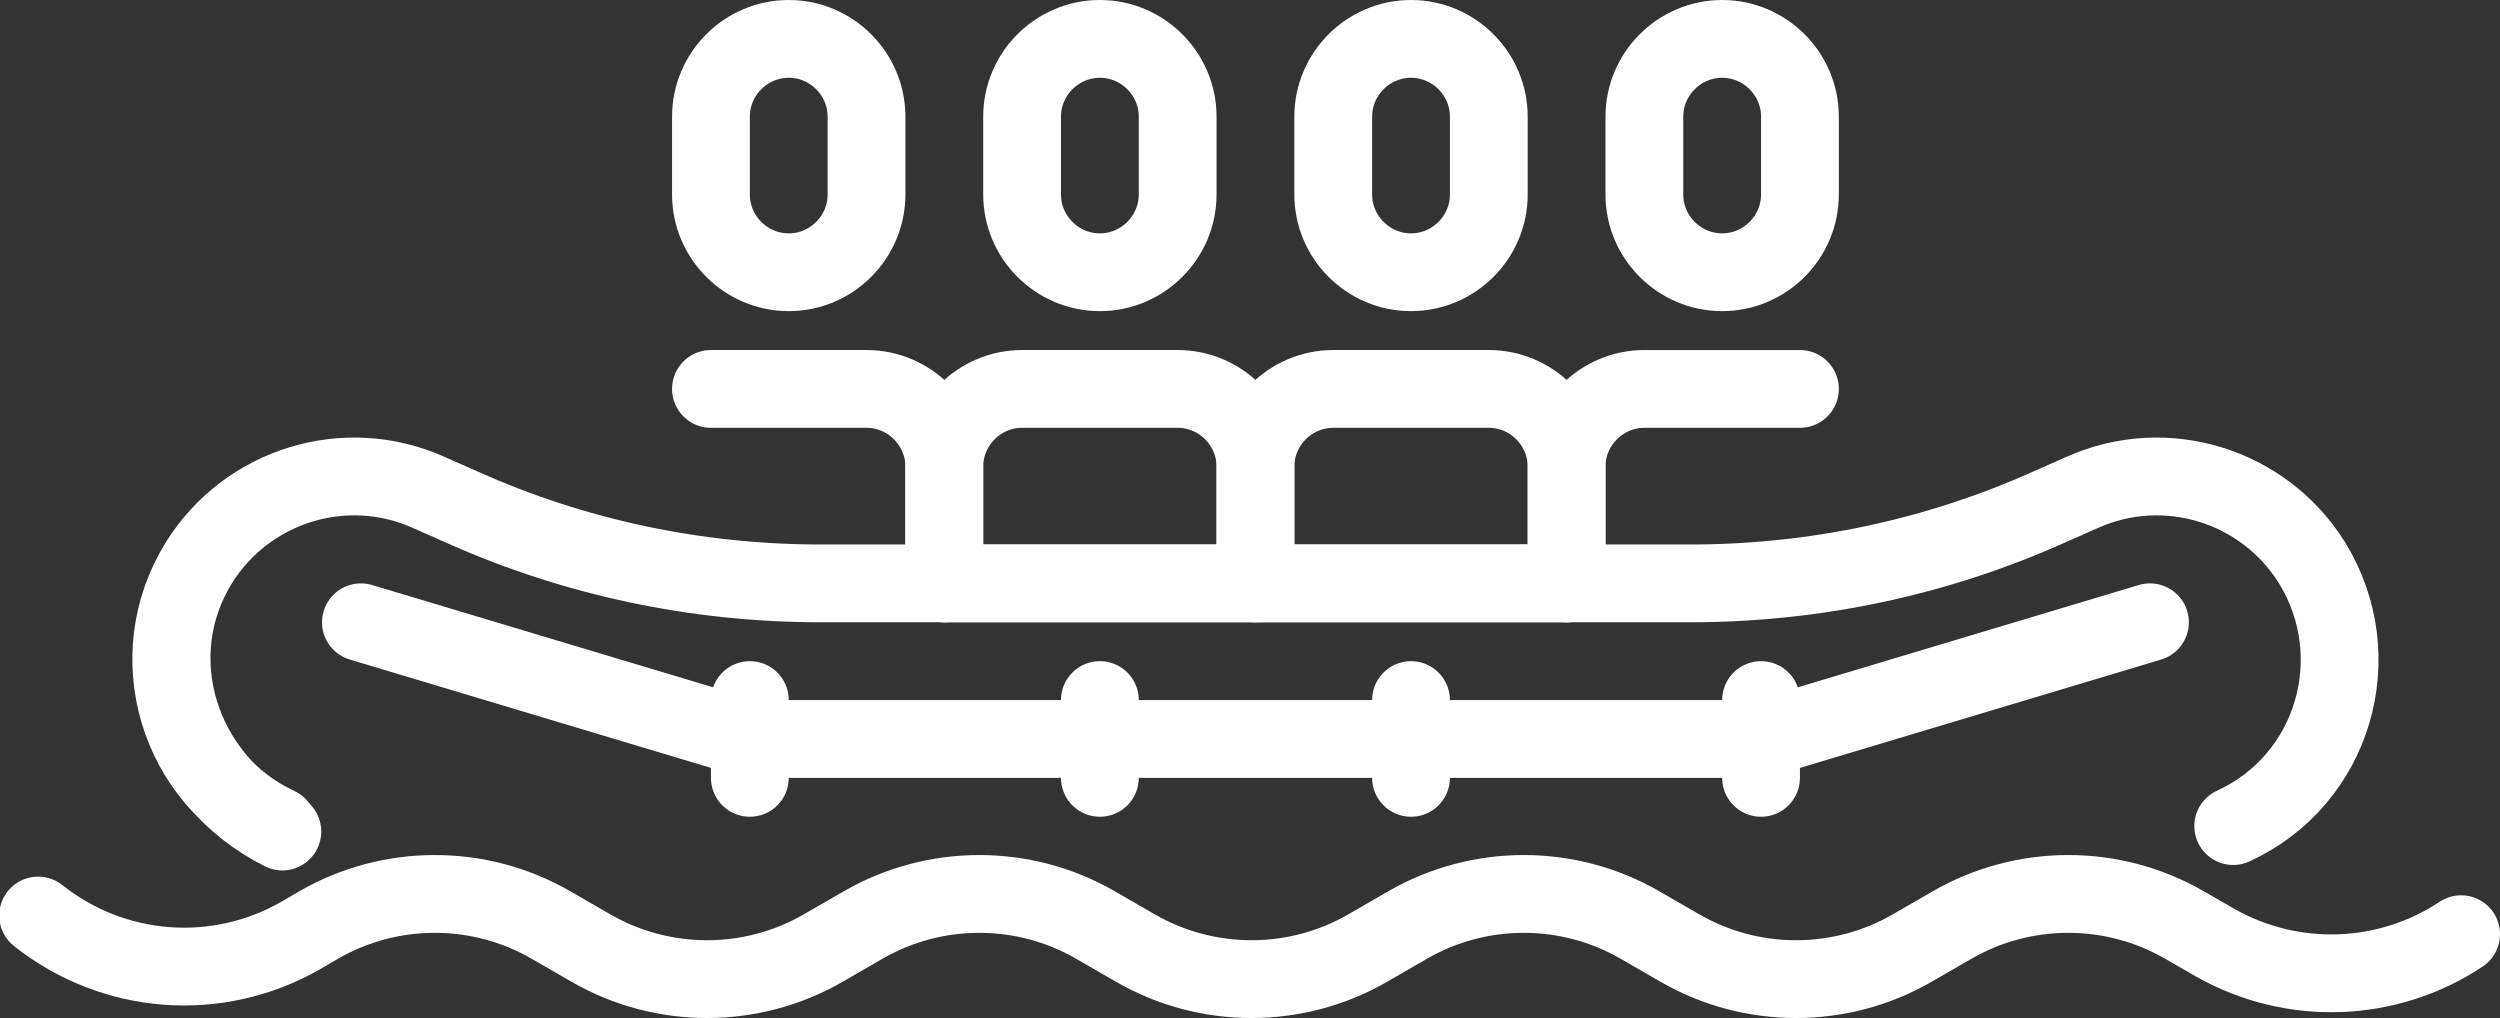 <?xml version="1.0" encoding="UTF-8"?><svg xmlns="http://www.w3.org/2000/svg" viewBox="0 0 32.14 13.09"><rect x="0" y="0" width="32.14" height="13.09" fill="#333333" stroke="none"/><defs><style>.d{fill:none;stroke:#fff;stroke-linecap:round;stroke-linejoin:round;}</style></defs><g id="a"/><g id="b"><g id="c"><g><path class="d" d="M31.64,12.01c-.95,.63-2.17,.67-3.16,.11l-.4-.23c-.92-.53-2.06-.53-2.98,0l-.52,.3c-.92,.53-2.06,.53-2.98,0l-.52-.3c-.92-.53-2.06-.53-2.98,0l-.52,.3c-.92,.53-2.06,.53-2.98,0l-.52-.3c-.92-.53-2.06-.53-2.98,0l-.52,.3c-.92,.53-2.06,.53-2.98,0l-.52-.3c-.92-.53-2.06-.53-2.98,0l-.24,.14c-1.07,.61-2.4,.51-3.37-.26"/><g><path class="d" d="M10.14,3.5h0c-.55,0-1-.45-1-1V1.5c0-.55,.45-1,1-1h0c.55,0,1,.45,1,1v1c0,.55-.45,1-1,1Z"/><path class="d" d="M9.14,5h2c.55,0,1,.45,1,1v1.5"/><path class="d" d="M14.14,3.5h0c-.55,0-1-.45-1-1V1.5c0-.55,.45-1,1-1h0c.55,0,1,.45,1,1v1c0,.55-.45,1-1,1Z"/><path class="d" d="M13.14,5h2c.55,0,1,.45,1,1v1.5h-4v-1.5c0-.55,.45-1,1-1Z"/><path class="d" d="M18.14,3.5h0c-.55,0-1-.45-1-1V1.5c0-.55,.45-1,1-1h0c.55,0,1,.45,1,1v1c0,.55-.45,1-1,1Z"/><path class="d" d="M17.14,5h2c.55,0,1,.45,1,1v1.5h-4v-1.5c0-.55,.45-1,1-1Z"/><path class="d" d="M22.14,3.5h0c-.55,0-1-.45-1-1V1.5c0-.55,.45-1,1-1h0c.55,0,1,.45,1,1v1c0,.55-.45,1-1,1Z"/><path class="d" d="M20.14,7.5v-1.5c0-.55,.45-1,1-1h2"/></g><path class="d" d="M28.71,10.62c1.29-.59,1.76-2.18,1.01-3.39h0c-.62-.99-1.88-1.38-2.95-.9l-.43,.19c-1.45,.65-3.02,.98-4.61,.98H10.55c-1.59,0-3.16-.33-4.61-.98l-.43-.19c-1.07-.48-2.33-.09-2.95,.9h0c-.75,1.2-.28,2.79,1.01,3.39l.06,.07c-1.34-.67-1.82-2.26-1.07-3.46h0c.62-.99,1.88-1.38,2.95-.9l.43,.19c1.45,.65,3.02,.98,4.61,.98"/><polyline class="d" points="4.64 8 9.64 9.5 22.64 9.5 27.64 8"/><line class="d" x1="9.64" y1="9" x2="9.64" y2="10"/><line class="d" x1="22.64" y1="9" x2="22.64" y2="10"/><line class="d" x1="14.14" y1="9" x2="14.14" y2="10"/><line class="d" x1="18.14" y1="9" x2="18.14" y2="10"/></g></g></g></svg>
